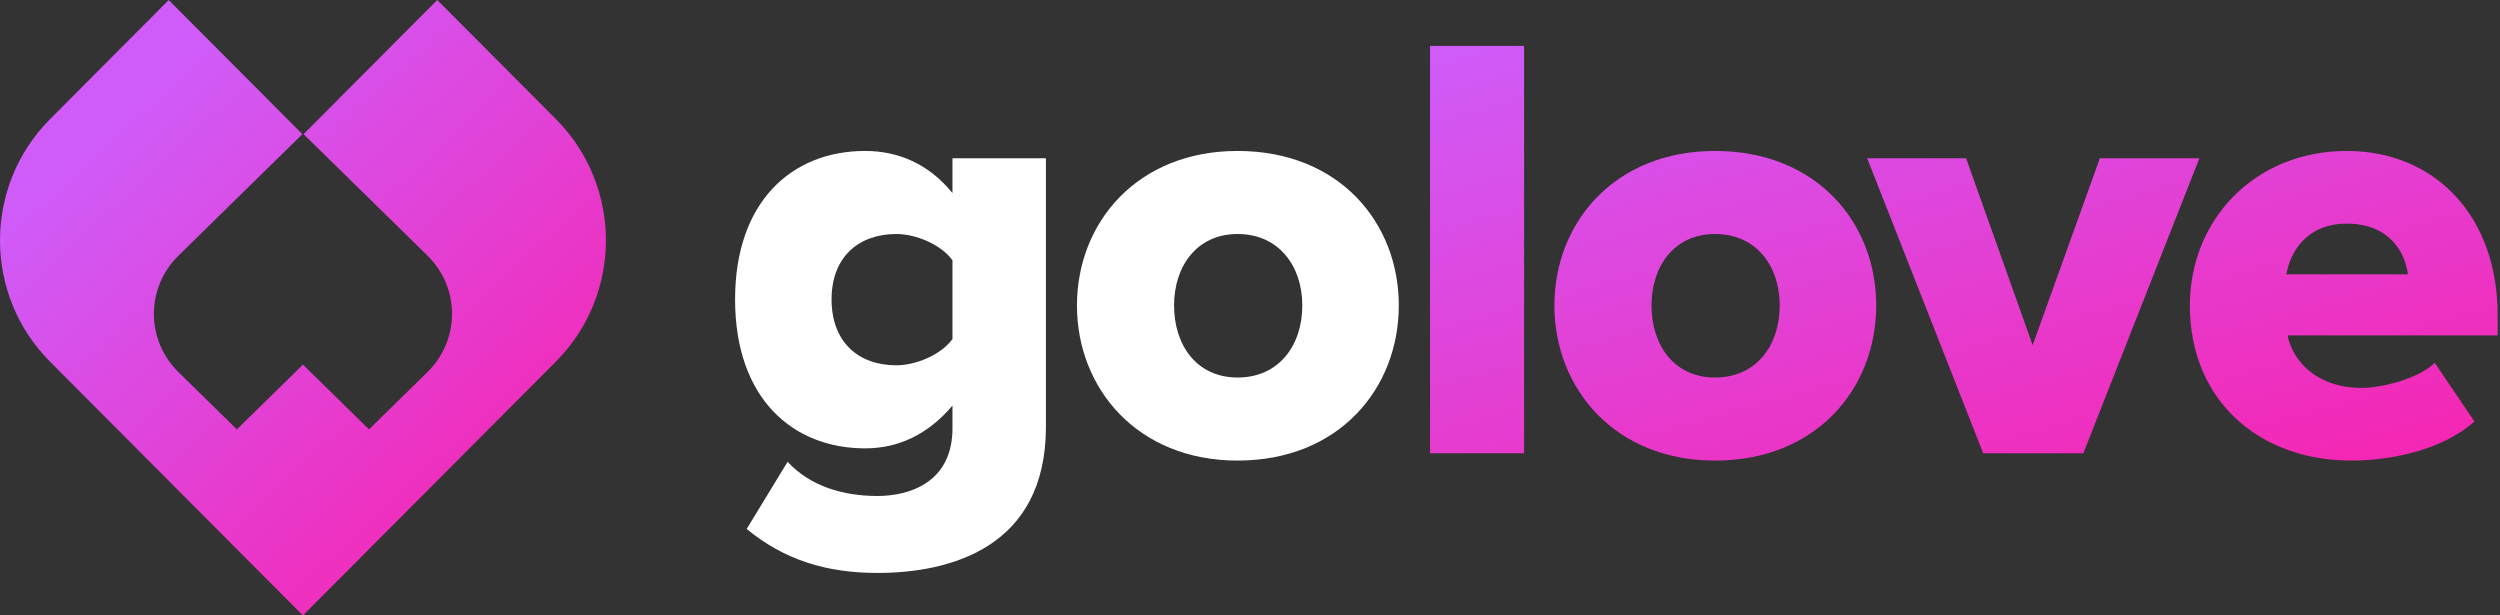 <svg width="524" height="129" viewBox="0 0 524 129" fill="none" xmlns="http://www.w3.org/2000/svg">
<rect x="0" y="0" width="524" height="129" fill="#333333" stroke="none"/>
<path d="M183.896 120.088C173.272 120.088 164.44 117.4 156.504 110.872L165.08 96.792C169.816 101.912 176.728 103.96 183.896 103.96C190.424 103.96 199.64 101.272 199.64 89.752V85.016C194.52 91.032 188.376 93.976 181.336 93.976C166.232 93.976 154.072 83.608 154.072 62.744C154.072 42.392 165.848 31.64 181.336 31.64C188.248 31.64 194.648 34.328 199.64 40.472V33.176H219.224V89.496C219.224 114.712 199.256 120.088 183.896 120.088ZM187.864 76.568C191.96 76.568 197.208 74.392 199.64 71.064V54.552C197.208 51.224 191.96 49.048 187.864 49.048C180.056 49.048 174.296 53.784 174.296 62.744C174.296 71.832 180.056 76.568 187.864 76.568Z" fill="white"/>
<path d="M259.396 96.536C238.404 96.536 225.732 81.432 225.732 64.024C225.732 46.616 238.404 31.64 259.396 31.64C280.644 31.64 293.188 46.616 293.188 64.024C293.188 81.432 280.644 96.536 259.396 96.536ZM259.396 79.128C268.1 79.128 272.964 72.344 272.964 64.024C272.964 55.832 268.1 49.048 259.396 49.048C250.82 49.048 246.084 55.832 246.084 64.024C246.084 72.344 250.82 79.128 259.396 79.128Z" fill="white"/>
<path d="M319.45 95H299.738V9.624H319.45V95Z" fill="url(#paint0_linear_315_9)"/>
<path d="M359.466 96.536C338.474 96.536 325.802 81.432 325.802 64.024C325.802 46.616 338.474 31.64 359.466 31.64C380.714 31.64 393.258 46.616 393.258 64.024C393.258 81.432 380.714 96.536 359.466 96.536ZM359.466 79.128C368.17 79.128 373.034 72.344 373.034 64.024C373.034 55.832 368.17 49.048 359.466 49.048C350.89 49.048 346.154 55.832 346.154 64.024C346.154 72.344 350.89 79.128 359.466 79.128Z" fill="url(#paint1_linear_315_9)"/>
<path d="M436.672 95H415.68L391.36 33.176H412.096L426.048 72.344L440.128 33.176H460.992L436.672 95Z" fill="url(#paint2_linear_315_9)"/>
<path d="M492.789 96.536C473.717 96.536 458.997 84.12 458.997 64.024C458.997 46.104 472.565 31.64 491.893 31.64C510.197 31.64 523.509 45.08 523.509 66.072V70.296H479.477C480.629 76.056 486.005 81.304 494.965 81.304C499.317 81.304 506.869 79.384 510.325 76.056L518.645 88.344C512.501 93.848 502.261 96.536 492.789 96.536ZM504.693 57.496C504.181 53.144 500.981 46.872 491.893 46.872C483.317 46.872 479.989 53.016 479.221 57.496H504.693Z" fill="url(#paint3_linear_315_9)"/>
<path d="M63.491 129L116.505 75.799C130.498 61.756 130.498 38.989 116.505 24.946L91.647 0L63.627 28.119L89.582 53.561C96.467 60.31 96.467 71.252 89.582 78.001L77.345 89.996L63.499 76.425L49.65 90L37.418 78.01C30.533 71.261 30.533 60.319 37.418 53.57L63.379 28.123L35.363 0.008L10.495 24.965C-3.498 39.007 -3.498 61.775 10.495 75.817L63.491 129Z" fill="url(#paint4_linear_315_9)"/>
<defs>
<linearGradient id="paint0_linear_315_9" x1="266.31" y1="22.238" x2="311.308" y2="187.095" gradientUnits="userSpaceOnUse">
<stop stop-color="#D05BF8"/>
<stop offset="1" stop-color="#FF18A0"/>
</linearGradient>
<linearGradient id="paint1_linear_315_9" x1="266.31" y1="22.238" x2="311.308" y2="187.095" gradientUnits="userSpaceOnUse">
<stop stop-color="#D05BF8"/>
<stop offset="1" stop-color="#FF18A0"/>
</linearGradient>
<linearGradient id="paint2_linear_315_9" x1="266.31" y1="22.238" x2="311.308" y2="187.095" gradientUnits="userSpaceOnUse">
<stop stop-color="#D05BF8"/>
<stop offset="1" stop-color="#FF18A0"/>
</linearGradient>
<linearGradient id="paint3_linear_315_9" x1="266.31" y1="22.238" x2="311.308" y2="187.095" gradientUnits="userSpaceOnUse">
<stop stop-color="#D05BF8"/>
<stop offset="1" stop-color="#FF18A0"/>
</linearGradient>
<linearGradient id="paint4_linear_315_9" x1="38.584" y1="14.731" x2="141.721" y2="125.962" gradientUnits="userSpaceOnUse">
<stop stop-color="#D05BF8"/>
<stop offset="1" stop-color="#FF18A0"/>
</linearGradient>
</defs>
</svg>

